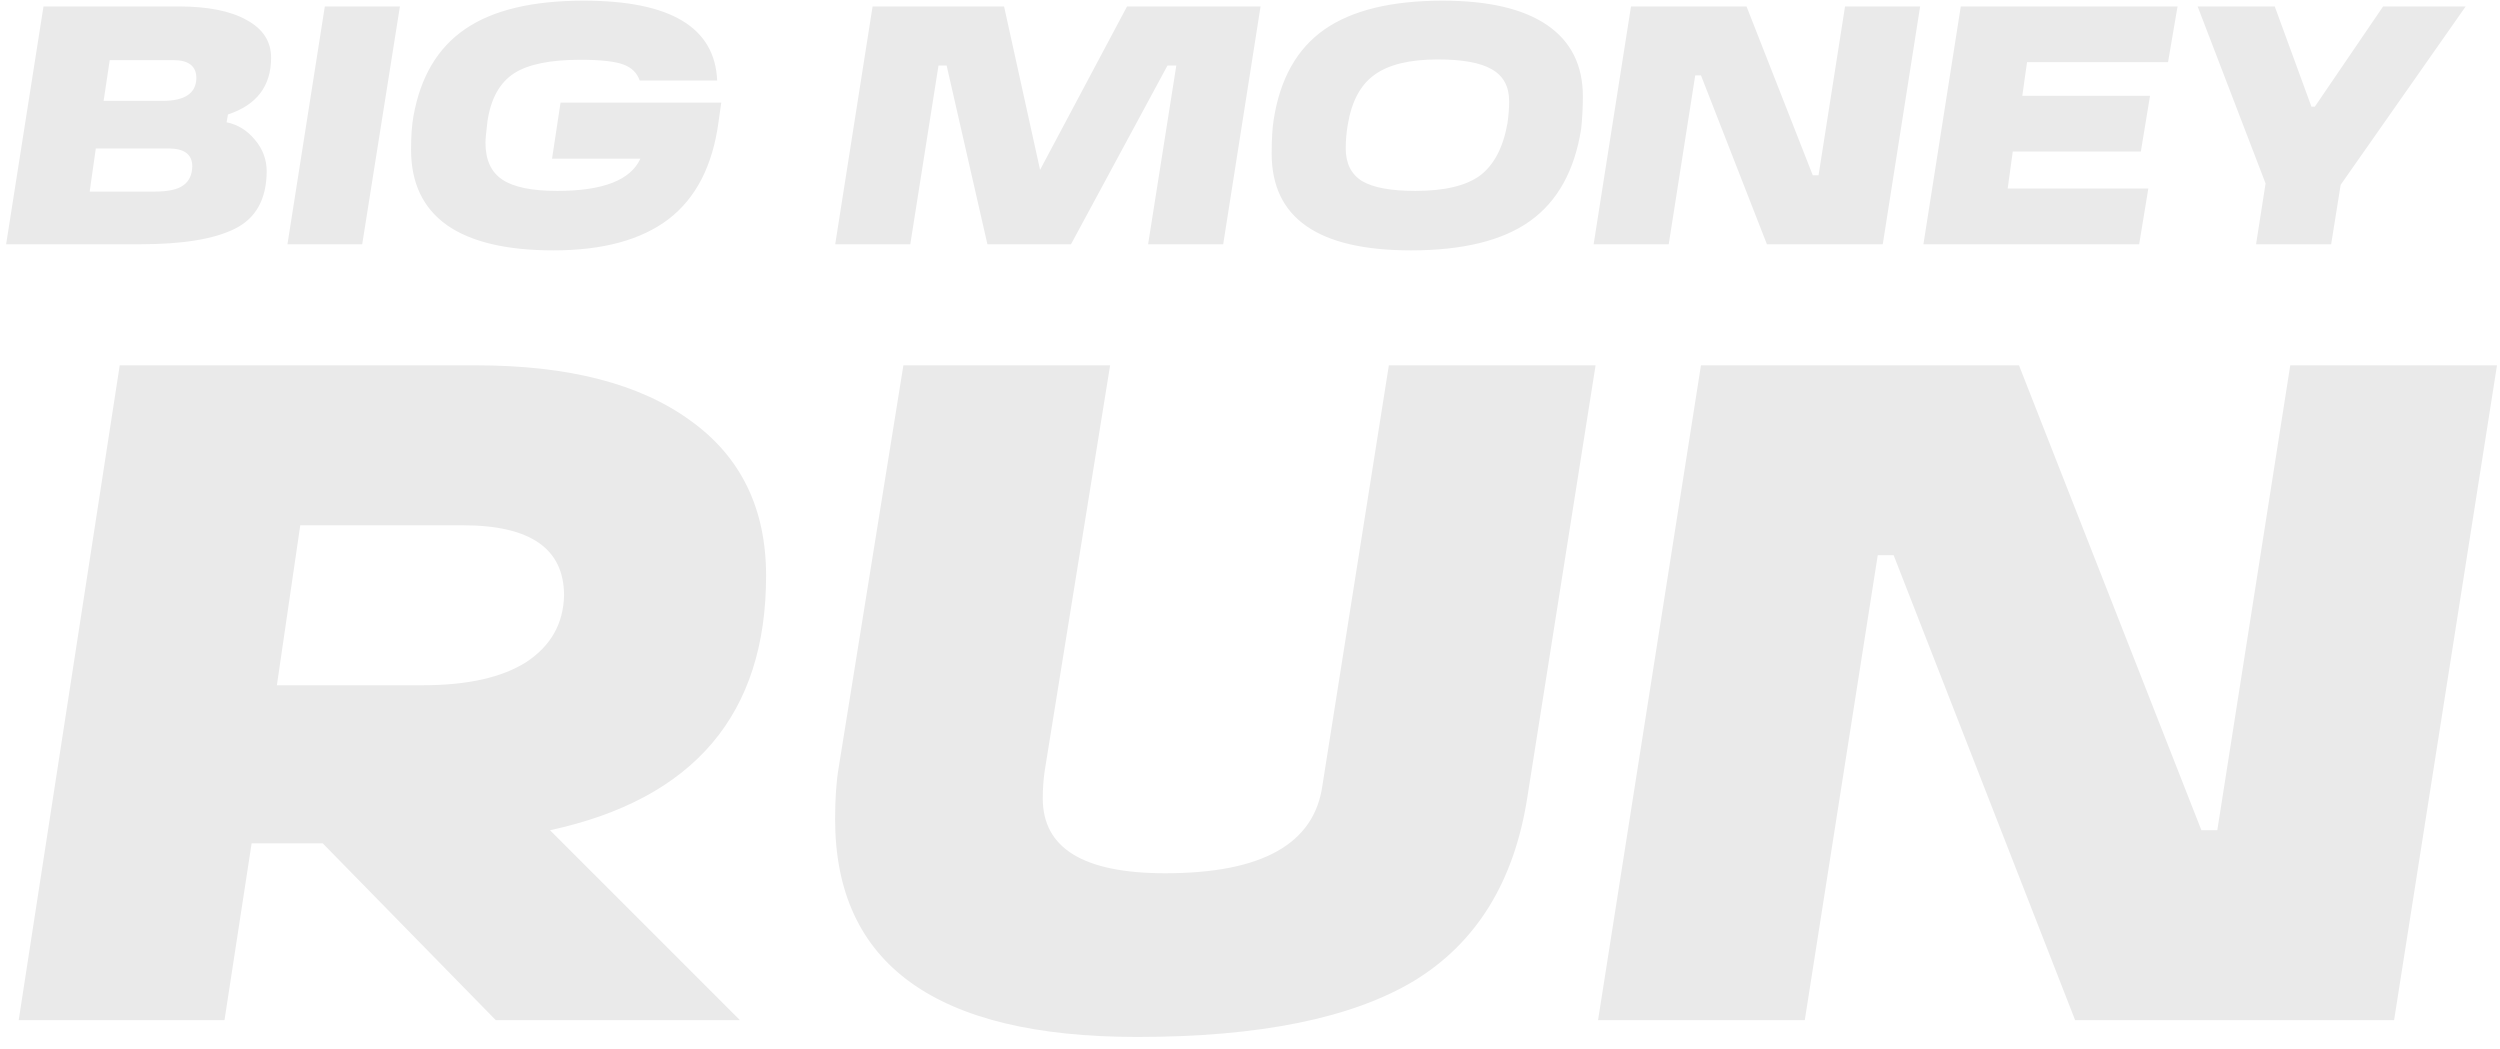 <?xml version="1.0" encoding="UTF-8"?> <svg xmlns="http://www.w3.org/2000/svg" width="174" height="73" viewBox="0 0 174 73" fill="none"> <path d="M15.866 7.967L15.771 8.511C16.544 8.669 17.198 9.071 17.734 9.717C18.286 10.364 18.562 11.104 18.562 11.94C18.546 13.863 17.813 15.187 16.363 15.912C14.928 16.637 12.729 17 9.766 17H0.426L3.027 0.448H12.414C14.463 0.448 16.047 0.763 17.167 1.394C18.302 2.009 18.869 2.884 18.869 4.019C18.869 5.989 17.868 7.305 15.866 7.967ZM7.637 4.184L7.212 7.022H11.303C12.863 7.022 13.651 6.494 13.667 5.437C13.667 4.602 13.131 4.184 12.059 4.184H7.637ZM6.668 10.332L6.242 13.335H10.759C11.689 13.335 12.351 13.193 12.745 12.909C13.155 12.626 13.368 12.184 13.383 11.585C13.383 10.75 12.832 10.332 11.728 10.332H6.668ZM25.209 17H20.007L22.608 0.448H27.834L25.209 17ZM38.423 11.041L39.014 7.14H50.199L50.01 8.488C49.6 11.53 48.441 13.784 46.534 15.25C44.626 16.701 41.954 17.426 38.518 17.426C35.255 17.426 32.788 16.842 31.117 15.676C29.446 14.494 28.61 12.744 28.61 10.427C28.61 9.465 28.666 8.685 28.776 8.086C29.265 5.343 30.47 3.317 32.394 2.009C34.317 0.7 37.06 0.046 40.622 0.046C46.66 0.046 49.757 1.898 49.915 5.603H44.524C44.334 5.067 43.956 4.696 43.389 4.492C42.806 4.271 41.804 4.16 40.386 4.16C38.289 4.16 36.752 4.476 35.775 5.106C34.782 5.753 34.167 6.856 33.931 8.417C33.836 9.189 33.789 9.694 33.789 9.93C33.789 11.128 34.183 11.987 34.971 12.507C35.759 13.028 37.028 13.288 38.778 13.288C41.962 13.288 43.893 12.539 44.571 11.041H38.423ZM78.442 0.448H87.735L85.134 17H79.908L81.871 4.562H81.256L74.541 17H68.724L65.886 4.562H65.319L63.356 17H58.131L60.732 0.448H69.883L72.389 11.822L78.442 0.448ZM98.203 17.426C91.74 17.426 88.508 15.179 88.508 10.687C88.508 9.678 88.556 8.89 88.65 8.322C89.092 5.485 90.266 3.396 92.174 2.056C94.097 0.716 96.84 0.046 100.402 0.046C103.602 0.046 106.03 0.614 107.685 1.749C109.34 2.884 110.168 4.539 110.168 6.714C110.168 7.455 110.128 8.204 110.05 8.961C109.592 11.877 108.402 14.021 106.479 15.392C104.572 16.748 101.813 17.426 98.203 17.426ZM98.511 13.288C100.528 13.288 102.026 12.933 103.003 12.224C103.981 11.483 104.619 10.269 104.919 8.582C104.997 8.03 105.037 7.518 105.037 7.045C105.037 6.021 104.635 5.28 103.831 4.823C103.043 4.365 101.789 4.137 100.071 4.137C98.117 4.137 96.65 4.492 95.673 5.201C94.696 5.895 94.073 7.053 93.805 8.677C93.71 9.229 93.663 9.78 93.663 10.332C93.663 11.372 94.042 12.129 94.798 12.602C95.571 13.059 96.808 13.288 98.511 13.288ZM126.571 12.2L128.415 0.448H133.641L131.04 17H122.977L118.389 5.248H117.987L116.143 17H110.917L113.518 0.448H121.558L126.169 12.2H126.571ZM148.885 17H133.87L136.471 0.448H151.557L150.895 4.326H141.082L140.751 6.667H149.642L149.003 10.545H140.089L139.734 13.122H149.523L148.885 17ZM165.865 0.448H171.611L162.91 12.862L162.248 17H157.022L157.684 12.768L152.955 0.448H158.322L160.876 7.424H161.113L165.865 0.448ZM53.32 40.076C53.32 49.711 48.307 55.614 38.281 57.784L51.497 71H34.505L22.461 58.695H17.513L15.625 71H1.302L8.333 25.427H33.138C39.562 25.427 44.531 26.708 48.047 29.268C51.562 31.786 53.32 35.388 53.32 40.076ZM32.226 36.56H20.898L19.271 47.693H29.427C32.552 47.693 34.961 47.15 36.654 46.065C38.346 44.937 39.214 43.396 39.258 41.443C39.258 38.188 36.914 36.56 32.226 36.56ZM79.152 72.172C65.132 72.172 58.123 67.115 58.123 57.003C58.123 55.57 58.21 54.355 58.383 53.357L62.876 25.427H77.264L72.706 53.682C72.62 54.29 72.576 54.919 72.576 55.57C72.576 59.043 75.419 60.779 81.105 60.779C87.832 60.779 91.478 58.739 92.042 54.659L96.665 25.427H111.052L106.3 55.505C105.388 61.365 102.763 65.618 98.422 68.266C94.082 70.87 87.659 72.172 79.152 72.172ZM154.324 57.784L159.402 25.427H173.79L166.629 71H144.428L131.798 38.643H130.691L125.613 71H111.225L118.387 25.427H140.522L153.217 57.784H154.324Z" fill="#EAEAEA"></path> </svg> 